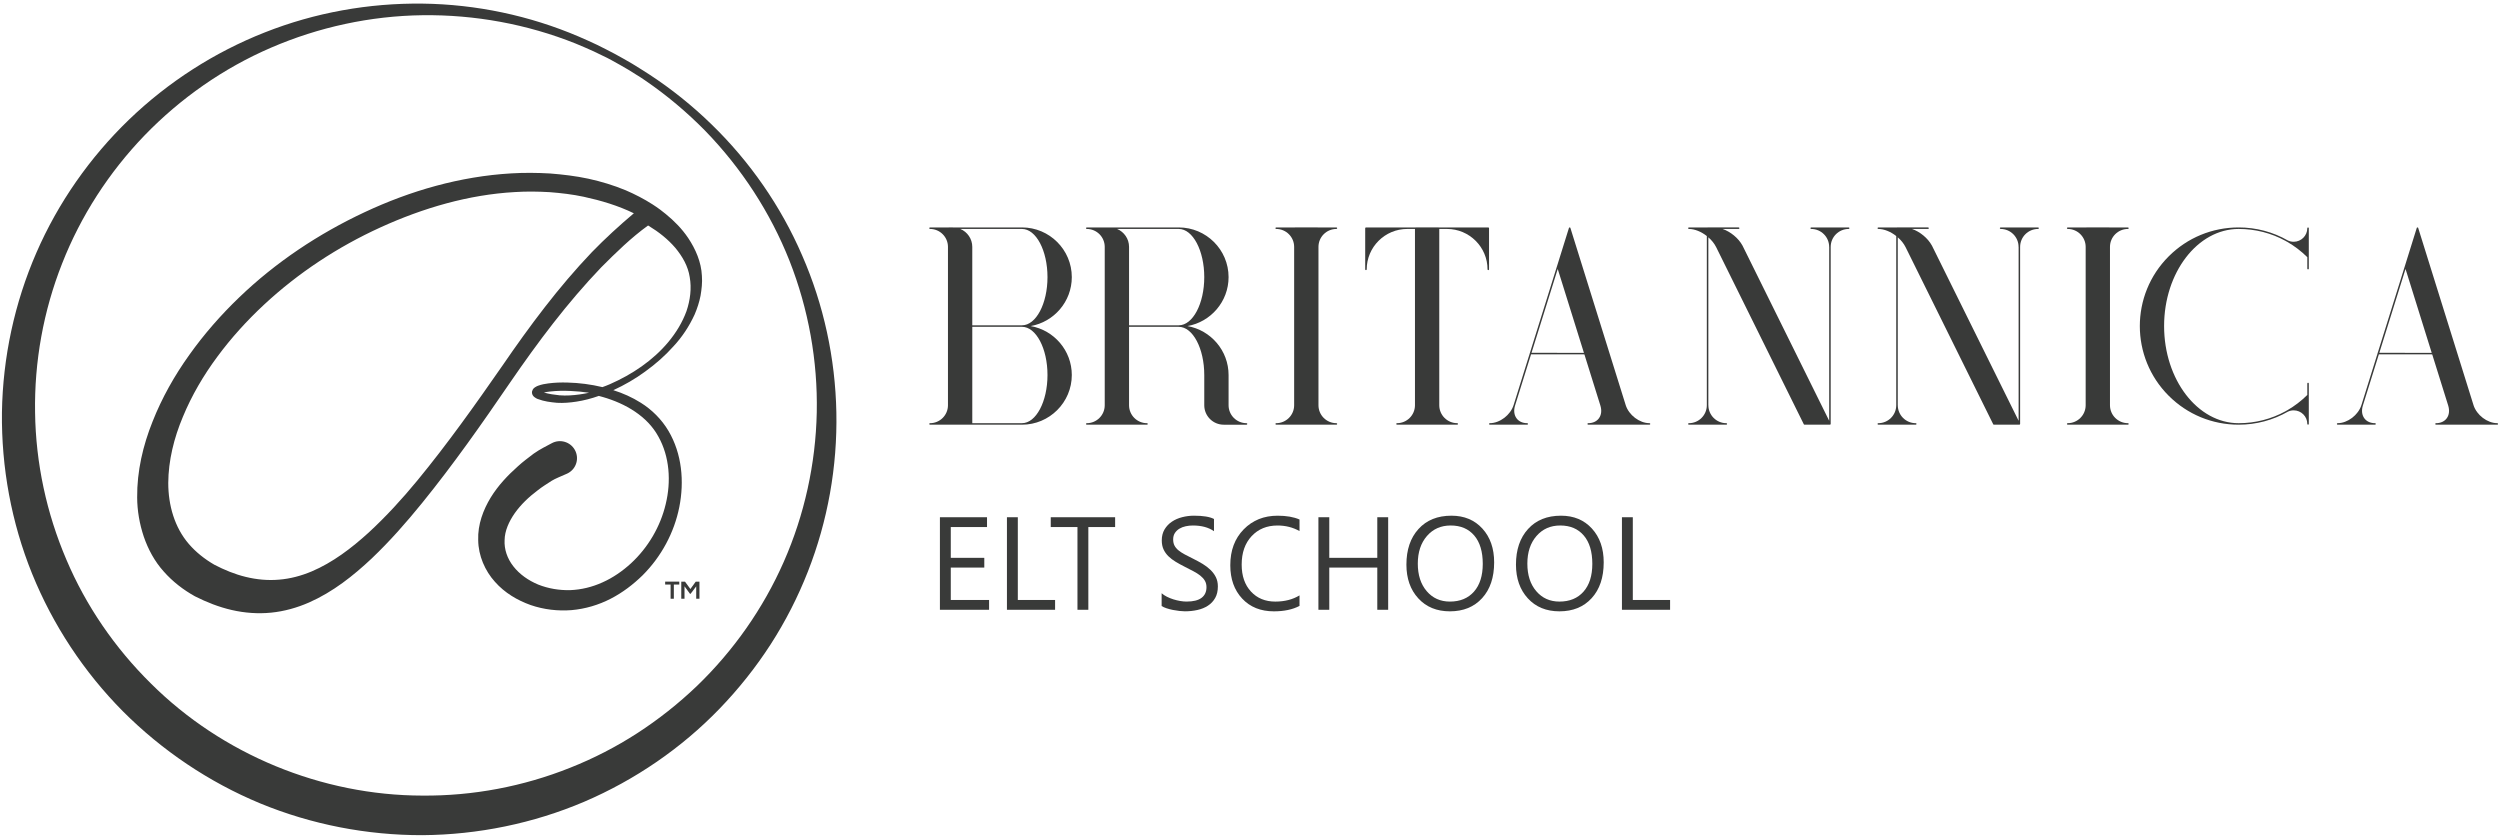 <svg width="1383" height="464" viewBox="0 0 1383 464" fill="none" xmlns="http://www.w3.org/2000/svg">
<path d="M367.966 323.372H370.976V331.223H372.769V323.372H375.781V321.752H367.966V323.372Z" fill="#393A39"/>
<path d="M381.917 325.84L378.941 321.762H376.881V331.238H378.671V324.349L381.697 328.475H382.049L385.143 324.363V331.238H386.936V321.762H384.887L381.917 325.84Z" fill="#393A39"/>
<path d="M393.562 68.746C382.973 58.44 371.406 49.157 359.053 41.098C355.978 39.063 352.803 37.179 349.683 35.215C346.544 33.289 343.256 31.599 340.05 29.78C336.824 28.003 333.477 26.436 330.191 24.754C326.887 23.117 323.461 21.727 320.103 20.205C292.942 8.62 263.432 2.367 233.748 2C204.072 1.638 174.222 6.947 146.455 17.943C118.681 28.886 92.999 45.356 71.371 66.184C49.755 87.007 32.144 112.155 20.097 139.874C8.046 167.584 1.535 197.762 1.077 228.141C0.715 258.508 6.296 289.049 17.756 317.375C29.23 345.68 46.409 371.738 67.974 393.483C89.604 415.164 115.548 432.654 143.926 444.427C172.334 456.143 203.061 462.085 233.748 462.015C264.43 461.783 295.039 455.513 323.191 443.524C351.304 431.472 376.981 413.897 398.072 392.037C408.616 381.117 418.103 369.196 426.315 356.479C434.512 343.756 441.414 330.238 446.919 316.207C457.941 288.141 463.269 258.023 462.676 228.138C462.094 198.247 455.678 168.581 443.775 141.365C432.011 114.098 414.776 89.309 393.562 68.746ZM433.613 310.718C422.234 336.587 405.753 360.033 385.516 379.514C375.363 389.22 364.327 397.951 352.592 405.564C340.845 413.163 328.37 419.587 315.396 424.722C289.483 435.082 261.589 440.354 233.751 440.124C178.007 440.069 122.88 417.39 83.439 378.062C63.635 358.525 47.575 335.204 36.708 309.552C25.754 283.953 19.768 256.142 19.405 228.141C18.95 200.145 24.006 171.973 34.37 145.76C44.655 119.516 60.288 95.293 80.041 74.826C99.811 54.392 123.63 37.704 149.956 26.369C176.246 15.014 204.901 8.783 233.751 8.416C262.592 8.057 291.585 13.338 318.481 24.107C321.8 25.556 325.187 26.862 328.452 28.423L333.342 30.791C334.963 31.602 336.632 32.313 338.195 33.241C341.34 35.038 344.563 36.703 347.643 38.603L352.252 41.482C353.772 42.463 355.357 43.346 356.807 44.439C368.767 52.612 379.896 61.957 390.027 72.264C410.176 92.989 426.185 117.579 436.754 144.263C447.262 170.969 452.41 199.654 451.832 228.138C451.239 256.621 445.003 284.856 433.613 310.718Z" fill="#393A39"/>
<path d="M388.293 152.627C387.969 145.023 384.791 137.769 380.669 131.616C377.249 126.54 372.966 122.212 368.332 118.426C367.281 117.565 366.23 116.732 365.154 115.928C363.808 114.93 362.405 113.991 361.003 113.077C356.265 110.042 351.251 107.463 346.134 105.26C339.454 102.493 332.532 100.4 325.53 98.867C318.498 97.361 311.386 96.529 304.276 95.966C297.164 95.562 290.025 95.48 282.941 95.909C254.547 97.549 226.967 105.529 201.619 117.43C176.274 129.306 152.57 145.048 132.339 164.503C122.211 174.226 112.92 184.813 104.757 196.285C96.571 207.705 89.568 220.091 84.369 233.282C79.114 246.419 75.747 260.605 75.879 275.194C75.91 282.448 77.177 289.808 79.522 296.821C81.918 303.834 85.527 310.547 90.537 316.114C95.466 321.725 101.415 326.292 107.826 329.868C114.374 333.17 121.028 335.804 128.166 337.445C135.248 339.084 142.655 339.648 149.982 338.919C157.285 338.193 164.392 336.178 170.997 333.277C184.246 327.421 195.453 318.502 205.581 308.989C215.684 299.372 224.815 288.973 233.49 278.28C250.865 256.868 266.622 234.377 282.084 211.761C297.517 189.273 313.842 167.483 332.592 147.898C340.809 139.674 349.158 131.482 358.527 124.737C358.662 124.819 358.825 124.928 358.96 125.007C364.401 128.311 369.436 132.289 373.505 137.017C377.49 141.771 380.643 147.254 381.559 153.325C382.664 159.53 381.829 166.008 379.755 172.158C377.518 178.285 374.017 184.034 369.756 189.166C361.191 199.453 349.636 207.164 337.38 212.537C336.034 213.106 334.663 213.669 333.263 214.152C326.901 212.621 320.415 211.789 313.918 211.626C310.388 211.522 306.861 211.626 303.278 212.108C301.474 212.355 299.701 212.646 297.784 213.344C297.27 213.535 296.789 213.723 296.222 214.101C295.708 214.476 294.82 214.796 294.336 216.495C294.151 217.349 294.443 218.263 294.794 218.776C295.115 219.259 295.466 219.581 295.764 219.768C296.357 220.228 296.868 220.466 297.354 220.685C301.151 222.106 304.436 222.485 308.154 222.835C311.765 223.045 315.348 222.726 318.847 222.19C323.104 221.545 327.227 220.444 331.265 219.02C331.996 219.205 332.693 219.399 333.423 219.612C346.058 223.238 358.122 230.279 364.209 241.508C370.459 252.63 371.322 266.362 368.276 278.855C365.314 291.398 358.446 302.979 349.071 311.629C344.383 315.929 339.055 319.609 333.317 322.163C327.66 324.741 321.595 326.219 315.48 326.46C309.393 326.622 303.307 325.596 297.757 323.396C292.262 321.115 287.361 317.645 283.992 313.294C280.6 308.969 278.874 303.862 279.144 298.786C279.223 293.682 281.516 288.55 284.773 283.875C288.086 279.199 292.504 274.928 297.487 271.219C299.912 269.285 302.632 267.649 305.271 265.925C307.21 264.742 310.096 263.618 313.432 262.135L313.569 262.079C313.811 261.973 314.053 261.838 314.323 261.703C318.878 259.206 320.55 253.482 318.012 248.913C315.508 244.376 309.773 242.708 305.192 245.208C302.388 246.764 298.939 248.325 295.193 250.982C292.26 253.244 289.295 255.388 286.521 257.942C280.948 262.911 275.612 268.472 271.442 275.269C267.369 281.988 264.222 290.1 264.542 298.783C264.621 307.405 268.314 315.786 273.779 321.835C279.223 328.015 286.251 332.096 293.524 334.703C300.853 337.229 308.581 338.114 316.18 337.523C323.748 336.856 331.128 334.678 337.782 331.242C344.383 327.855 350.254 323.365 355.481 318.264C365.828 307.944 372.988 294.643 375.796 280.486C378.595 266.409 377.299 251.013 369.759 238.304C366.016 231.992 360.604 226.619 354.489 222.801C349.72 219.794 344.574 217.51 339.294 215.847C345.518 212.974 351.47 209.56 356.967 205.504C362.622 201.421 367.902 196.824 372.561 191.588C377.355 186.456 381.287 180.491 384.28 173.963C385.679 170.658 386.837 167.216 387.537 163.617C388.132 160.041 388.591 156.335 388.293 152.627ZM327.437 139.487C308.941 158.872 292.97 180.362 277.95 202.267C262.873 223.967 247.563 245.536 230.837 265.857C222.473 276.018 213.591 285.71 204.03 294.543C194.442 303.274 184.013 311.201 172.41 316.114C166.61 318.555 160.548 320.167 154.408 320.661C148.27 321.204 142.054 320.635 135.987 319.15C129.95 317.698 124.021 315.253 118.561 312.395C113.23 309.303 108.393 305.485 104.476 300.936C96.56 291.765 93.081 279.471 93.081 267.155C93.159 254.786 96.242 242.285 101.182 230.563C106.041 218.793 112.578 207.64 120.227 197.331C127.885 186.957 136.588 177.371 146.048 168.562C164.988 150.943 186.885 136.546 210.485 125.789C234.026 115.056 259.239 107.676 284.874 106.247C291.276 105.832 297.68 105.936 304.029 106.297C310.374 106.793 316.7 107.522 322.893 108.845C332.482 110.922 341.967 113.756 350.644 117.991C342.543 124.83 334.781 131.924 327.437 139.487ZM320.735 218.188C317.003 218.712 313.212 218.987 309.517 218.681C306.743 218.401 303.534 217.941 300.89 217.142C301.966 216.895 303.135 216.713 304.307 216.59C308.008 216.158 311.83 216.1 315.621 216.285C319.041 216.439 322.492 216.742 325.883 217.269C324.189 217.635 322.461 217.941 320.735 218.188Z" fill="#393A39"/>
<path d="M525.971 313.983H544.513V308.593H525.971V291.562H546.02V286.133H519.96V337.329H547.161V331.905H525.971V313.983Z" fill="#393A39"/>
<path d="M563.056 286.137H557.041V337.33H583.673V331.906H563.056V286.137Z" fill="#393A39"/>
<path d="M581.272 291.562H596.054V337.329H602.069V291.562H616.889V286.133H581.272V291.562Z" fill="#393A39"/>
<path d="M669.685 315.303C668.444 314.087 666.994 312.985 665.356 311.982C663.707 310.987 661.96 310.034 660.127 309.126C658.332 308.245 656.755 307.433 655.381 306.698C654.012 305.964 652.847 305.199 651.89 304.414C650.943 303.632 650.218 302.757 649.726 301.807C649.238 300.857 648.992 299.724 648.992 298.419C648.992 297.014 649.314 295.823 649.958 294.847C650.607 293.869 651.44 293.073 652.468 292.454C653.491 291.834 654.661 291.389 655.978 291.114C657.29 290.836 658.602 290.705 659.909 290.705C664.655 290.705 668.548 291.753 671.579 293.847V287.097C669.268 285.886 665.578 285.281 660.515 285.281C658.299 285.281 656.12 285.556 653.984 286.102C651.848 286.646 649.948 287.479 648.277 288.603C646.609 289.718 645.26 291.142 644.232 292.866C643.204 294.59 642.693 296.622 642.693 298.954C642.693 300.86 643.019 302.516 643.678 303.932C644.331 305.347 645.241 306.614 646.382 307.736C647.524 308.851 648.878 309.874 650.427 310.805C651.976 311.735 653.648 312.649 655.438 313.552C657.129 314.412 658.711 315.225 660.179 315.996C661.647 316.767 662.921 317.577 663.992 318.423C665.062 319.269 665.905 320.206 666.511 321.226C667.122 322.249 667.426 323.454 667.426 324.831C667.426 327.401 666.511 329.371 664.688 330.739C662.86 332.107 660.098 332.788 656.399 332.788C655.329 332.788 654.159 332.685 652.89 332.471C651.63 332.258 650.37 331.95 649.12 331.561C647.865 331.168 646.671 330.683 645.534 330.114C644.402 329.545 643.431 328.898 642.617 328.186V335.255C643.289 335.7 644.18 336.115 645.288 336.482C646.396 336.85 647.571 337.161 648.812 337.413C650.053 337.66 651.27 337.85 652.463 337.982C653.657 338.114 654.656 338.178 655.471 338.178C657.906 338.178 660.217 337.932 662.414 337.441C664.607 336.953 666.549 336.163 668.226 335.069C669.912 333.974 671.248 332.55 672.238 330.803C673.232 329.057 673.725 326.916 673.725 324.396C673.725 322.49 673.36 320.806 672.635 319.323C671.906 317.863 670.921 316.517 669.685 315.303Z" fill="#393A39"/>
<path d="M688.01 292.849C683.065 297.895 680.597 304.507 680.597 312.697C680.597 320.315 682.795 326.465 687.185 331.154C691.576 335.847 697.425 338.19 704.719 338.19C710.379 338.19 715.106 337.186 718.895 335.188V329.369C715.125 331.656 710.663 332.8 705.51 332.8C699.95 332.8 695.455 330.95 692.035 327.247C688.611 323.55 686.896 318.581 686.896 312.344C686.896 305.774 688.725 300.527 692.391 296.603C696.057 292.676 700.831 290.708 706.727 290.708C711.165 290.708 715.224 291.734 718.895 293.783V287.392C715.698 285.988 711.667 285.287 706.798 285.287C699.206 285.281 692.949 287.798 688.01 292.849Z" fill="#393A39"/>
<path d="M761.919 308.593H735.358V286.133H729.348V337.329H735.358V313.983H761.919V337.329H767.934V286.133H761.919V308.593Z" fill="#393A39"/>
<path d="M802.936 285.281C795.253 285.281 789.177 287.731 784.72 292.636C780.258 297.538 778.027 304.108 778.027 312.34C778.027 320.001 780.211 326.229 784.597 331.008C788.978 335.793 794.803 338.189 802.083 338.189C809.524 338.189 815.468 335.762 819.906 330.904C824.344 326.05 826.565 319.441 826.565 311.093C826.565 303.408 824.4 297.182 820.067 292.42C815.733 287.658 810.026 285.281 802.936 285.281ZM815.397 327.3C812.152 330.963 807.715 332.796 802.083 332.796C796.807 332.796 792.53 330.871 789.248 327.028C785.97 323.188 784.327 318.109 784.327 311.802C784.327 305.496 786.013 300.403 789.371 296.524C792.738 292.644 797.119 290.702 802.509 290.702C808.051 290.702 812.394 292.549 815.544 296.241C818.693 299.927 820.266 305.157 820.266 311.912C820.261 318.501 818.636 323.631 815.397 327.3Z" fill="#393A39"/>
<path d="M863.541 285.281C855.864 285.281 849.787 287.731 845.326 292.636C840.859 297.538 838.633 304.108 838.633 312.34C838.633 320.001 840.821 326.229 845.203 331.008C849.584 335.793 855.409 338.189 862.689 338.189C870.13 338.189 876.074 335.762 880.512 330.904C884.954 326.047 887.171 319.441 887.171 311.093C887.171 303.408 885.006 297.182 880.673 292.42C876.339 287.658 870.632 285.281 863.541 285.281ZM875.998 327.3C872.758 330.963 868.316 332.796 862.684 332.796C857.413 332.796 853.136 330.871 849.854 327.028C846.571 323.188 844.933 318.109 844.933 311.802C844.933 305.496 846.614 300.403 849.977 296.524C853.34 292.644 857.721 290.702 863.11 290.702C868.657 290.702 872.995 292.549 876.145 296.241C879.294 299.927 880.872 305.157 880.872 311.912C880.867 318.501 879.242 323.631 875.998 327.3Z" fill="#393A39"/>
<path d="M903.27 286.137H897.259V337.33H923.892V331.906H903.27V286.137Z" fill="#393A39"/>
<path d="M524.82 234.941H524.834H537.447H537.457H565.363C580.557 234.941 592.923 222.608 592.923 207.453C592.923 193.923 583.077 182.647 570.156 180.379C583.077 178.106 592.923 166.833 592.923 153.308C592.923 138.15 580.562 125.817 565.363 125.817H527.127C527.113 125.817 527.098 125.814 527.089 125.814H524.834C524.83 125.814 524.825 125.817 524.825 125.817H514.476C514.244 125.817 514.055 126.005 514.055 126.238C514.055 126.467 514.244 126.652 514.476 126.652C519.942 126.652 524.385 131.075 524.413 136.521V224.237C524.385 229.686 519.942 234.109 514.476 234.109C514.244 234.109 514.055 234.291 514.055 234.521C514.055 234.75 514.244 234.938 514.476 234.938H524.82V234.941ZM579.472 207.453C579.472 222.146 573.145 234.106 565.363 234.106H537.869V180.794H565.363C573.145 180.794 579.472 192.751 579.472 207.453ZM565.363 126.652C573.145 126.652 579.472 138.609 579.472 153.308C579.472 168.004 573.14 179.961 565.363 179.961H537.864V136.566C537.864 132.11 535.131 128.278 531.252 126.652H565.363Z" fill="#393A39"/>
<path d="M689.587 234.937C689.819 234.937 690.004 234.758 690.004 234.525C690.004 234.295 689.819 234.108 689.587 234.108C684.107 234.108 679.65 229.657 679.65 224.191V207.455C679.65 193.925 669.799 182.649 656.878 180.381C669.799 178.111 679.65 166.834 679.65 153.307C679.65 138.149 667.283 125.819 652.085 125.819H613.844C613.83 125.819 613.82 125.816 613.811 125.816H611.556C611.551 125.816 611.551 125.819 611.542 125.819H601.193C600.961 125.819 600.776 126.004 600.776 126.237C600.776 126.466 600.961 126.652 601.193 126.652C606.659 126.652 611.106 131.072 611.135 136.521V224.247C611.106 229.688 606.659 234.111 601.193 234.111C600.961 234.111 600.776 234.298 600.776 234.528C600.776 234.758 600.961 234.94 601.193 234.94H611.542H611.556H624.169H624.178H634.527C634.759 234.94 634.949 234.758 634.949 234.528C634.949 234.298 634.759 234.111 634.527 234.111C629.052 234.111 624.59 229.66 624.59 224.194V180.804H652.085C659.866 180.804 666.199 192.759 666.199 207.46V224.197C666.199 230.125 671.03 234.946 676.974 234.946H689.587V234.937ZM624.59 179.958V136.568C624.59 132.112 621.853 128.28 617.974 126.652H652.085C659.866 126.652 666.199 138.609 666.199 153.307C666.199 168.003 659.866 179.958 652.085 179.958H624.59Z" fill="#393A39"/>
<path d="M728.964 234.941H739.318C739.55 234.941 739.734 234.756 739.734 234.526C739.734 234.293 739.55 234.109 739.318 234.109C733.833 234.109 729.376 229.66 729.376 224.192V136.566C729.376 131.101 733.833 126.652 739.318 126.652C739.55 126.652 739.734 126.465 739.734 126.238C739.734 126.005 739.55 125.817 739.318 125.817H728.964C728.959 125.817 728.955 125.814 728.955 125.814H716.342C716.337 125.814 716.337 125.817 716.332 125.817H705.979C705.747 125.817 705.562 126.005 705.562 126.238C705.562 126.465 705.747 126.652 705.979 126.652C711.449 126.652 715.901 131.076 715.92 136.527V224.234C715.901 229.68 711.449 234.106 705.979 234.106C705.747 234.106 705.562 234.291 705.562 234.523C705.562 234.753 705.747 234.938 705.979 234.938H716.328H716.342H728.955H728.964V234.941Z" fill="#393A39"/>
<path d="M823.737 126.235C823.737 126.002 823.553 125.817 823.321 125.817H795.803C795.798 125.817 795.793 125.814 795.793 125.814H783.176C783.176 125.814 783.171 125.817 783.166 125.817H755.648C755.416 125.817 755.231 126.002 755.231 126.235V149.028C755.231 149.255 755.416 149.443 755.648 149.443C755.885 149.443 756.065 149.255 756.065 149.028C756.065 136.687 766.13 126.65 778.501 126.65H782.759V224.231C782.73 229.677 778.283 234.1 772.817 234.1C772.585 234.1 772.401 234.288 772.401 234.521C772.401 234.75 772.585 234.933 772.817 234.933H783.166H783.176H795.793H795.803H806.151C806.384 234.933 806.573 234.75 806.573 234.521C806.573 234.288 806.384 234.1 806.151 234.1C800.672 234.1 796.205 229.652 796.205 224.186V126.65H800.473C812.839 126.65 822.904 136.687 822.904 149.028C822.904 149.255 823.088 149.443 823.325 149.443C823.553 149.443 823.737 149.255 823.737 149.028V126.235Z" fill="#393A39"/>
<path d="M912.515 234.106C906.964 234.106 901.053 229.604 899.324 224.071V224.066V224.063L868.746 126.111V126.108C868.746 126.106 868.746 126.106 868.742 126.106C868.732 126.069 868.718 126.033 868.69 125.999C868.69 125.994 868.68 125.988 868.68 125.983C868.656 125.955 868.628 125.926 868.6 125.904C868.595 125.898 868.59 125.893 868.585 125.89C868.552 125.87 868.524 125.854 868.491 125.842C868.486 125.842 868.481 125.84 868.476 125.837C868.476 125.837 868.477 125.834 868.472 125.834C868.434 125.822 868.396 125.82 868.358 125.817L868.349 125.814C868.344 125.814 868.334 125.817 868.33 125.817C868.292 125.82 868.259 125.825 868.221 125.837C868.211 125.84 868.207 125.842 868.202 125.842C868.169 125.854 868.145 125.87 868.112 125.89C868.102 125.893 868.098 125.895 868.093 125.901C868.06 125.924 868.031 125.949 868.017 125.98C868.012 125.988 868.008 125.994 868.003 125.999C867.979 126.033 867.956 126.069 867.941 126.106V126.108L861.339 147.254V147.257L837.34 224.066L837.335 224.074C835.602 229.604 829.686 234.106 824.149 234.106C823.917 234.106 823.737 234.291 823.737 234.523C823.733 234.753 823.917 234.935 824.149 234.935H834.503H834.513H834.522H844.875C845.103 234.935 845.292 234.753 845.292 234.523C845.292 234.291 845.103 234.106 844.875 234.106C842.332 234.106 840.229 233.153 838.955 231.418C837.582 229.56 837.288 227.037 838.145 224.312L846.983 196.011L876.49 196.036L885.319 224.312C886.171 227.037 885.878 229.56 884.509 231.418C883.23 233.153 881.127 234.106 878.584 234.106C878.352 234.106 878.167 234.291 878.167 234.523C878.167 234.753 878.352 234.935 878.584 234.935H888.937H888.942H902.156H902.166H912.519C912.751 234.935 912.936 234.753 912.936 234.523C912.931 234.291 912.742 234.106 912.515 234.106ZM847.244 195.173L861.737 148.782L876.23 195.201L847.244 195.173Z" fill="#393A39"/>
<path d="M1022.7 125.817H1012.34C1012.33 125.817 1012.33 125.814 1012.33 125.814C1012.33 125.814 1012.32 125.817 1012.32 125.817H1012.31H1001.95C1001.71 125.817 1001.53 126.002 1001.53 126.235C1001.53 126.462 1001.71 126.652 1001.95 126.652C1007.43 126.652 1011.89 131.101 1011.89 136.566C1011.89 136.614 1011.9 136.65 1011.91 136.692V232.78L963.97 135.902L963.937 135.835C961.659 131.675 957.315 128.183 952.911 126.65H961.834C962.066 126.65 962.251 126.462 962.251 126.232C962.251 125.999 962.066 125.814 961.834 125.814H944.641C944.632 125.814 944.632 125.817 944.627 125.817H934.288C934.055 125.817 933.866 126.002 933.866 126.235C933.866 126.462 934.055 126.652 934.288 126.652C937.532 126.652 941.184 128.191 944.215 130.577V224.189C944.215 229.658 939.753 234.109 934.273 234.109C934.041 234.109 933.861 234.293 933.861 234.523C933.861 234.75 934.041 234.938 934.273 234.938H944.627H944.641H944.651H944.655H955.018C955.25 234.938 955.435 234.75 955.435 234.523C955.435 234.293 955.25 234.109 955.018 234.109C949.538 234.109 945.077 229.658 945.077 224.189C945.077 224.144 945.067 224.102 945.053 224.065V131.269C946.858 132.841 948.378 134.708 949.373 136.712L997.868 234.711C997.939 234.849 998.086 234.941 998.242 234.941H1012.31H1012.32H1012.33C1012.56 234.941 1012.74 234.756 1012.74 234.526V136.566C1012.74 131.101 1017.21 126.652 1022.69 126.652C1022.92 126.652 1023.11 126.462 1023.11 126.235C1023.11 126.002 1022.92 125.817 1022.7 125.817Z" fill="#393A39"/>
<path d="M1127.48 125.817H1117.12C1117.12 125.817 1117.12 125.814 1117.11 125.814C1117.11 125.814 1117.11 125.817 1117.1 125.817H1117.09H1106.73C1106.5 125.817 1106.31 126.002 1106.31 126.235C1106.31 126.462 1106.5 126.652 1106.73 126.652C1112.21 126.652 1116.67 131.101 1116.67 136.566C1116.67 136.614 1116.68 136.65 1116.7 136.692V232.78L1068.76 135.902L1068.72 135.835C1066.44 131.675 1062.1 128.183 1057.7 126.65H1066.62C1066.85 126.65 1067.03 126.462 1067.03 126.232C1067.03 125.999 1066.85 125.814 1066.62 125.814H1049.42C1049.42 125.814 1049.42 125.817 1049.41 125.817H1039.07C1038.84 125.817 1038.65 126.002 1038.65 126.235C1038.65 126.462 1038.84 126.652 1039.07 126.652C1042.31 126.652 1045.97 128.191 1049 130.577V224.189C1049 229.658 1044.54 234.109 1039.06 234.109C1038.83 234.109 1038.64 234.293 1038.64 234.523C1038.64 234.75 1038.83 234.938 1039.06 234.938H1049.41H1049.42H1049.44H1049.44H1059.8C1060.04 234.938 1060.22 234.75 1060.22 234.523C1060.22 234.293 1060.04 234.109 1059.8 234.109C1054.32 234.109 1049.86 229.658 1049.86 224.189C1049.86 224.144 1049.85 224.102 1049.84 224.065V131.269C1051.64 132.841 1053.16 134.708 1054.16 136.712L1102.65 234.711C1102.72 234.849 1102.87 234.941 1103.03 234.941H1117.09H1117.1H1117.11C1117.35 234.941 1117.53 234.756 1117.53 234.526V136.566C1117.53 131.101 1121.99 126.652 1127.48 126.652C1127.7 126.652 1127.89 126.462 1127.89 126.235C1127.89 126.002 1127.7 125.817 1127.48 125.817Z" fill="#393A39"/>
<path d="M1177.18 126.652C1177.41 126.652 1177.6 126.465 1177.6 126.238C1177.6 126.005 1177.41 125.817 1177.18 125.817H1166.83C1166.83 125.817 1166.82 125.814 1166.82 125.814H1154.21C1154.2 125.814 1154.2 125.817 1154.19 125.817H1143.85C1143.62 125.817 1143.42 126.005 1143.42 126.238C1143.42 126.465 1143.62 126.652 1143.85 126.652C1149.31 126.652 1153.76 131.075 1153.79 136.524V224.231C1153.76 229.683 1149.31 234.106 1143.85 234.106C1143.62 234.106 1143.42 234.288 1143.42 234.521C1143.42 234.75 1143.62 234.938 1143.85 234.938H1154.19H1154.21H1166.82H1166.83H1177.18C1177.41 234.938 1177.6 234.75 1177.6 234.521C1177.6 234.288 1177.41 234.106 1177.18 234.106C1171.7 234.106 1167.24 229.658 1167.24 224.189V136.566C1167.24 131.101 1171.7 126.652 1177.18 126.652Z" fill="#393A39"/>
<path d="M1276.81 125.814C1276.58 125.814 1276.4 125.999 1276.4 126.232C1276.4 130.377 1273.02 133.746 1268.86 133.746C1267.74 133.746 1266.66 133.503 1265.64 133.023C1257.45 128.326 1248.14 125.817 1238.43 125.817C1223.82 125.817 1210.08 131.49 1199.75 141.796C1178.42 163.071 1178.42 197.687 1199.75 218.959C1210.08 229.265 1223.82 234.941 1238.43 234.941C1248.13 234.941 1257.45 232.433 1265.65 227.732C1266.66 227.252 1267.74 227.009 1268.87 227.009C1273.02 227.009 1276.4 230.381 1276.4 234.526C1276.4 234.756 1276.58 234.941 1276.82 234.941C1277.05 234.941 1277.23 234.756 1277.23 234.526V212.145C1277.23 211.915 1277.05 211.727 1276.82 211.727C1276.58 211.727 1276.4 211.915 1276.4 212.145V218.491C1273.02 221.84 1269.28 224.685 1265.26 226.995C1265.23 227.009 1265.2 227.017 1265.18 227.028C1264.9 227.166 1264.63 227.32 1264.38 227.48C1264.37 227.485 1264.37 227.494 1264.36 227.499C1256.5 231.813 1247.65 234.109 1238.43 234.109C1215.69 234.109 1197.18 210.006 1197.18 180.382C1197.18 150.755 1215.69 126.655 1238.43 126.655C1247.65 126.655 1256.5 128.948 1264.36 133.262C1264.37 133.267 1264.37 133.276 1264.38 133.282C1264.63 133.447 1264.91 133.595 1265.18 133.73C1265.21 133.744 1265.23 133.755 1265.26 133.766C1269.28 136.076 1273.02 138.923 1276.4 142.27V148.619C1276.4 148.849 1276.58 149.034 1276.82 149.034C1277.05 149.034 1277.23 148.849 1277.23 148.619V126.235C1277.23 125.999 1277.04 125.814 1276.81 125.814Z" fill="#393A39"/>
<path d="M1381.52 234.106C1375.97 234.106 1370.06 229.604 1368.33 224.071V224.066V224.063L1337.75 126.111L1337.75 126.108V126.106C1337.74 126.069 1337.73 126.033 1337.7 125.999C1337.7 125.994 1337.69 125.988 1337.69 125.983C1337.66 125.955 1337.64 125.926 1337.61 125.904C1337.61 125.898 1337.6 125.893 1337.59 125.89C1337.56 125.87 1337.53 125.854 1337.49 125.842C1337.49 125.842 1337.49 125.84 1337.48 125.837C1337.48 125.837 1337.48 125.834 1337.48 125.834C1337.44 125.822 1337.4 125.82 1337.37 125.817L1337.36 125.814C1337.35 125.814 1337.35 125.817 1337.34 125.817C1337.3 125.82 1337.27 125.825 1337.22 125.837C1337.22 125.84 1337.21 125.842 1337.21 125.842C1337.18 125.854 1337.15 125.87 1337.12 125.89C1337.11 125.893 1337.11 125.895 1337.1 125.901C1337.07 125.924 1337.04 125.949 1337.02 125.98C1337.02 125.988 1337.02 125.994 1337.01 125.999C1336.99 126.033 1336.96 126.069 1336.95 126.106V126.108L1330.35 147.254V147.257L1315.37 195.173H1315.28C1315.29 195.26 1315.29 195.35 1315.29 195.434L1306.35 224.066L1306.34 224.074C1304.61 229.604 1298.69 234.106 1293.16 234.106C1292.93 234.106 1292.75 234.291 1292.75 234.523C1292.74 234.753 1292.93 234.935 1293.16 234.935H1303.51H1303.52H1303.53H1313.88C1314.11 234.935 1314.3 234.753 1314.3 234.523C1314.3 234.291 1314.11 234.106 1313.88 234.106C1311.34 234.106 1309.24 233.153 1307.96 231.418C1306.59 229.56 1306.3 227.037 1307.15 224.312L1315.99 196.011L1345.5 196.036L1354.33 224.312C1355.18 227.037 1354.89 229.56 1353.52 231.418C1352.24 233.153 1350.13 234.106 1347.59 234.106C1347.36 234.106 1347.17 234.291 1347.17 234.523C1347.17 234.753 1347.36 234.935 1347.59 234.935H1357.95H1357.95H1371.16H1371.17H1381.53C1381.76 234.935 1381.94 234.753 1381.94 234.523C1381.93 234.291 1381.75 234.106 1381.52 234.106ZM1316.25 195.173L1330.74 148.782L1345.23 195.201L1316.25 195.173Z" fill="#393A39"/>
</svg>

